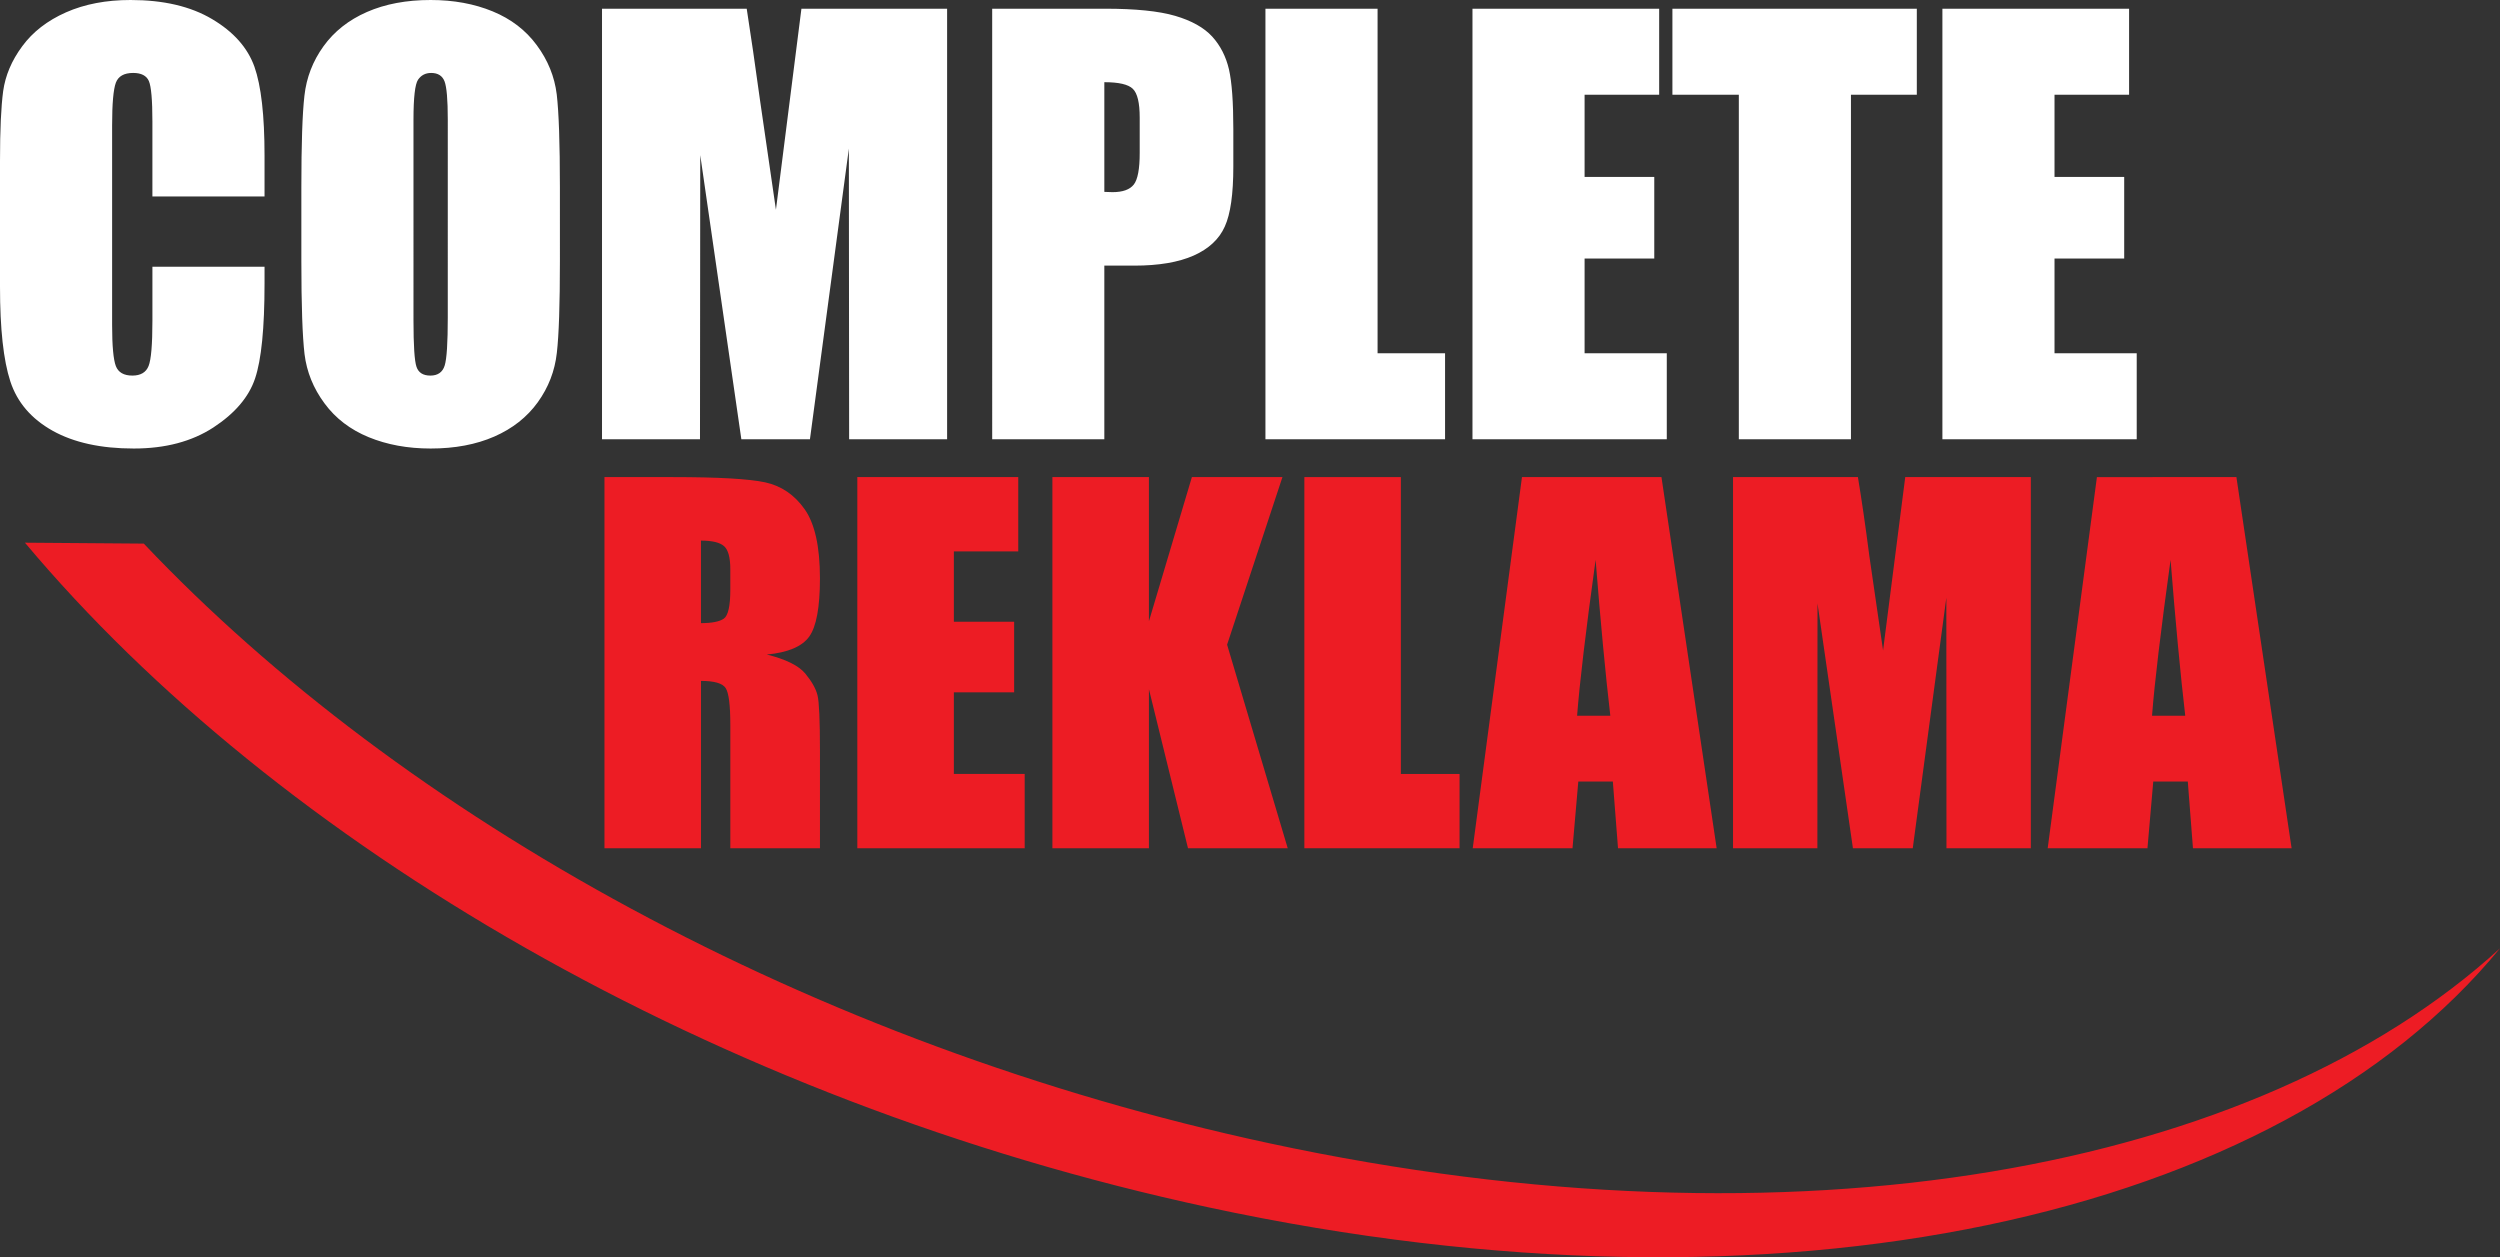 <?xml version="1.0" encoding="utf-8"?>
<!-- Generator: Adobe Illustrator 17.0.0, SVG Export Plug-In . SVG Version: 6.00 Build 0)  -->
<!DOCTYPE svg PUBLIC "-//W3C//DTD SVG 1.1//EN" "http://www.w3.org/Graphics/SVG/1.1/DTD/svg11.dtd">
<svg version="1.1" id="Layer_1" xmlns="http://www.w3.org/2000/svg" xmlns:xlink="http://www.w3.org/1999/xlink" x="0px" y="0px"
	 width="320.4px" height="161.13px" viewBox="0 0 320.4 161.13" enable-background="new 0 0 320.4 161.13" xml:space="preserve">
<rect x="0" y="0" width="320.4" height="161.13" fill="#333333" stroke="none"/>
<path fill="#FFFFFF" d="M248.938,1.116h23.926v11.022h-9.557v10.534h8.93v10.464h-8.93v12.138h10.535v11.022h-24.904V1.116z M245.659,1.116v11.022
	h-8.441v44.158h-14.37V12.138h-8.512V1.116C214.336,1.116,245.659,1.116,245.659,1.116z M188.712,1.116h23.927v11.022h-9.558v10.534
	h8.93v10.464h-8.93v12.138h10.534v11.022h-24.903L188.712,1.116L188.712,1.116z M176.55,1.116v44.158h8.649v11.022h-23.02V1.116
	H176.55z M141.531,10.534v14.057c0.406,0.023,0.755,0.035,1.047,0.035c1.313,0,2.219-0.326,2.731-0.977
	c0.5-0.64,0.756-1.988,0.756-4.035v-4.546c0-1.883-0.291-3.116-0.884-3.686C144.6,10.813,143.379,10.534,141.531,10.534z
	 M127.16,1.116h14.452c3.907,0,6.906,0.302,9.011,0.919c2.092,0.616,3.674,1.5,4.732,2.651c1.057,1.163,1.767,2.569,2.15,4.208
	c0.373,1.651,0.558,4.197,0.558,7.651v4.802c0,3.511-0.36,6.08-1.093,7.685c-0.72,1.616-2.058,2.86-3.988,3.72
	c-1.942,0.86-4.477,1.291-7.604,1.291h-3.848v22.253h-14.371V1.116H127.16z M121.381,1.116v55.18h-12.556l-0.035-37.251
	l-4.988,37.251h-8.79l-5.267-36.415L89.71,56.296H77.154V1.116h18.545c0.522,3.337,1.091,7.267,1.708,11.755l2.036,14.01
	l3.267-25.765C102.71,1.116,121.381,1.116,121.381,1.116z M57.388,15.336c0-2.558-0.14-4.197-0.419-4.918
	C56.69,9.709,56.12,9.349,55.26,9.349c-0.731,0-1.29,0.291-1.686,0.872c-0.383,0.57-0.582,2.279-0.582,5.116V41.09
	c0,3.197,0.129,5.173,0.385,5.918c0.254,0.755,0.849,1.128,1.778,1.128c0.953,0,1.57-0.431,1.836-1.292
	c0.268-0.86,0.396-2.918,0.396-6.162L57.388,15.336L57.388,15.336z M71.758,33.462c0,5.545-0.127,9.464-0.395,11.766
	c-0.256,2.313-1.068,4.418-2.44,6.325c-1.373,1.907-3.233,3.371-5.57,4.395c-2.336,1.023-5.058,1.535-8.162,1.535
	c-2.954,0-5.593-0.489-7.941-1.454c-2.348-0.964-4.244-2.407-5.662-4.336c-1.43-1.93-2.278-4.035-2.558-6.302
	c-0.268-2.278-0.408-6.255-0.408-11.928v-9.442c0-5.546,0.129-9.464,0.395-11.766c0.258-2.314,1.07-4.418,2.442-6.325
	c1.372-1.906,3.233-3.372,5.569-4.395C49.365,0.512,52.086,0,55.19,0c2.953,0,5.593,0.489,7.941,1.454
	c2.348,0.965,4.244,2.406,5.662,4.337c1.43,1.929,2.279,4.034,2.558,6.301c0.268,2.279,0.406,6.255,0.406,11.929L71.758,33.462
	L71.758,33.462z M33.903,25.183H19.532v-9.58c0-2.791-0.152-4.523-0.454-5.221c-0.302-0.686-0.976-1.034-2.011-1.034
	c-1.163,0-1.907,0.418-2.221,1.255c-0.313,0.849-0.477,2.662-0.477,5.453v25.602c0,2.687,0.164,4.43,0.477,5.256
	c0.314,0.813,1.024,1.221,2.117,1.221c1.057,0,1.755-0.408,2.081-1.233c0.325-0.813,0.489-2.744,0.489-5.778v-6.941h14.37v2.151
	c0,5.72-0.408,9.777-1.21,12.161c-0.801,2.395-2.592,4.488-5.348,6.291c-2.766,1.802-6.161,2.697-10.208,2.697
	c-4.197,0-7.662-0.756-10.395-2.279c-2.72-1.523-4.534-3.628-5.418-6.325C0.441,46.182,0,42.135,0,36.729V20.615
	c0-3.977,0.139-6.953,0.406-8.941C0.685,9.686,1.488,7.767,2.848,5.93c1.347-1.837,3.22-3.29,5.614-4.349
	C10.858,0.523,13.613,0,16.73,0c4.221,0,7.708,0.814,10.464,2.454c2.743,1.627,4.546,3.663,5.417,6.104
	c0.86,2.441,1.292,6.231,1.292,11.383C33.903,19.941,33.903,25.183,33.903,25.183z"/>

<path fill="#ED1C24" d="M320.4,121.532c-28.284,34.466-91.762,49.069-165.544,33.195C91.402,141.076,35.575,108.161,3.195,69.55
	l15.234,0.119c33.112,34.968,85.393,64.192,144.233,76.85C230.285,161.066,289.25,150.013,320.4,121.532"/>
<g>
	<path fill="#ED1C24" d="M77.468,61.145h8.755c5.837,0,9.789,0.226,11.855,0.676c2.067,0.452,3.75,1.602,5.054,3.453
		c1.301,1.851,1.953,4.803,1.953,8.858c0,3.701-0.461,6.188-1.38,7.462c-0.921,1.274-2.733,2.037-5.435,2.291
		c2.447,0.608,4.092,1.423,4.935,2.439c0.842,1.02,1.367,1.955,1.572,2.805c0.205,0.854,0.309,3.2,0.309,7.037v12.546H93.598V92.906
		c0-2.545-0.199-4.123-0.602-4.731c-0.401-0.606-1.454-0.91-3.158-0.91v21.447h-12.37V61.145z M89.837,69.284v10.577
		c1.39,0,2.364-0.19,2.923-0.573c0.558-0.381,0.836-1.62,0.836-3.716v-2.615c0-1.508-0.269-2.498-0.807-2.967
		C92.251,69.518,91.266,69.284,89.837,69.284z"/>
	<path fill="#ED1C24" d="M109.874,61.145h20.625v9.52h-8.254v9.02h7.726v9.049h-7.726v10.458h9.077v9.519h-21.447L109.874,61.145
		L109.874,61.145z"/>
	<path fill="#ED1C24" d="M164.358,61.145l-7.094,21.478l7.771,26.089h-12.781l-5.009-20.388v20.388h-12.37V61.145h12.37v18.48
		l5.508-18.48H164.358z"/>
	<path fill="#ED1C24" d="M179.535,61.145v38.048h7.521v9.519h-19.89V61.145H179.535z"/>
	<path fill="#ED1C24" d="M212.933,61.145l7.073,47.567h-12.641l-0.663-8.548h-4.427l-0.743,8.548h-12.787l6.311-47.567H212.933z
		 M206.378,91.73c-0.626-5.387-1.255-12.046-1.885-19.978c-1.259,9.107-2.051,15.767-2.372,19.978H206.378z"/>
	<path fill="#ED1C24" d="M260.272,61.145v47.567h-10.813L249.443,76.6l-4.304,32.112h-7.668l-4.54-31.377l-0.015,31.377h-10.812
		V61.145h16.006c0.476,2.861,0.966,6.231,1.467,10.113l1.757,12.1l2.842-22.213L260.272,61.145L260.272,61.145z"/>
	<path fill="#ED1C24" d="M286.618,61.145l7.074,47.567H281.05l-0.662-8.548h-4.426l-0.744,8.548h-12.786l6.309-47.567H286.618z
		 M280.061,91.73c-0.625-5.387-1.252-12.046-1.881-19.978c-1.261,9.107-2.054,15.767-2.376,19.978H280.061z"/>
</g>
</svg>
